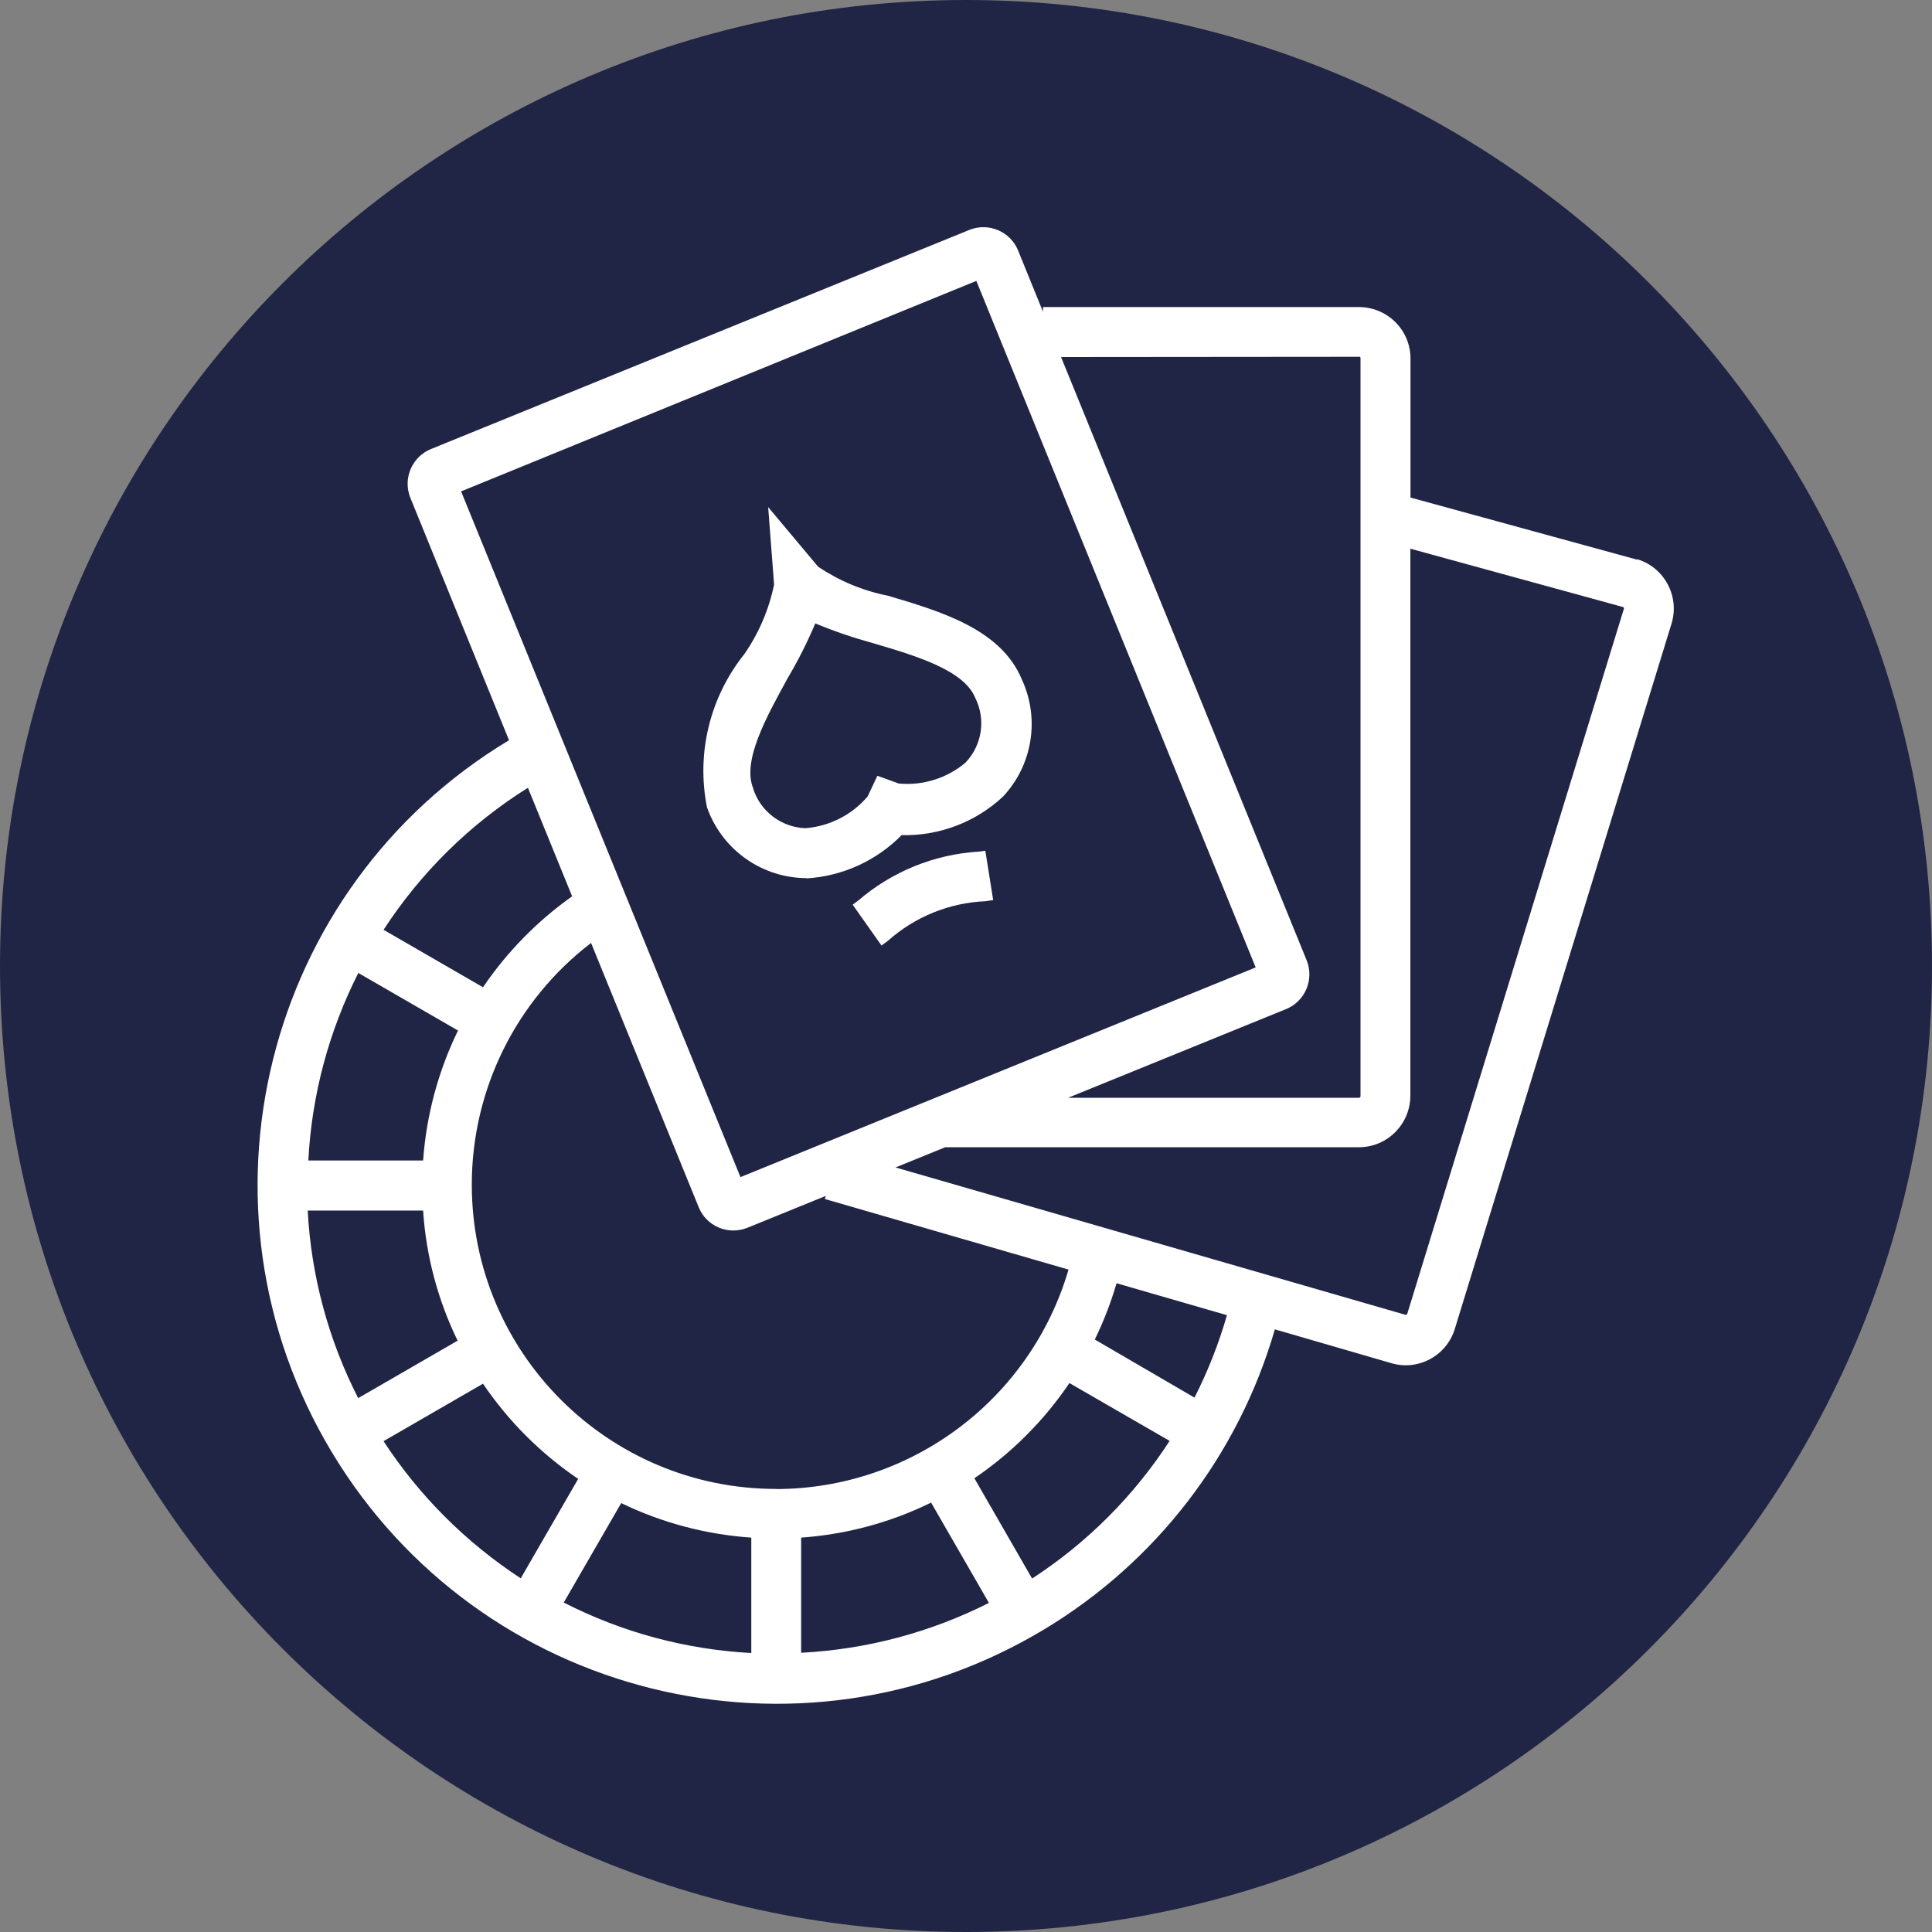 <?xml version="1.0" encoding="UTF-8"?><svg id="Layer_1" xmlns="http://www.w3.org/2000/svg" width="150" height="150" xmlns:xlink="http://www.w3.org/1999/xlink" viewBox="0 0 150 150"><rect x="0" y="0" width="150" height="150" fill="#808080" stroke="none"/><defs><style>.cls-1{fill:none;}.cls-2{clip-path:url(#clippath);}.cls-3{fill:#fff;}.cls-4{fill:#202545;}</style><clipPath id="clippath"><rect class="cls-1" width="150" height="150"/></clipPath></defs><g class="cls-2"><g id="Group_5"><path id="Path_7" class="cls-4" d="m150,75c0,41.42-33.58,75-75,75S0,116.42,0,75,33.58,0,75,0s75,33.58,75,75h0"/><path id="Path_8" class="cls-3" d="m127.1,43.45l-17.59-4.82v-10.8c0-2.2-1.79-3.98-3.99-3.99h-24.54v.37l-1.93-4.75c-.6-1.49-2.3-2.21-3.79-1.61,0,0,0,0,0,0l-41.79,17.01c-1.49.6-2.21,2.3-1.61,3.79,0,0,0,0,0,0l7.66,18.82c-19.06,11.47-25.22,36.23-13.75,55.29,11.47,19.06,36.23,25.22,55.29,13.75,8.7-5.23,15.1-13.55,17.92-23.3l8.99,2.61c2.1.65,4.33-.53,4.98-2.64,0,0,0,0,0,0l16.83-54.77c.64-2.11-.55-4.35-2.66-4.99,0,0-.01,0-.02,0m-21.58-15.73c.06,0,.11.05.11.11h0v57.32c0,.06-.05.11-.11.11h-22.59l16.91-6.88c1.49-.6,2.21-2.3,1.61-3.79,0,0,0,0,0,0l-19.07-46.84,23.13-.02Zm-29.72-5.89l21.69,53.31-40,16.28-21.69-53.24,40-16.34Zm-15.54,93.8c-13.05,0-23.63-10.58-23.63-23.63,0-7.35,3.42-14.29,9.26-18.76l8.35,20.5c.59,1.49,2.28,2.21,3.77,1.62,0,0,.02,0,.03-.01l6.07-2.47-.07.24,18.92,5.48c-2.95,10.08-12.19,17.01-22.69,17.04m-1.94,3.8v8.93c-5.07-.27-10.03-1.6-14.56-3.92l4.46-7.72c3.16,1.53,6.59,2.44,10.1,2.68m3.88,0c3.5-.25,6.93-1.17,10.08-2.72l4.49,7.79c-4.54,2.29-9.5,3.61-14.58,3.87v-8.94Zm-29.36-29.28h-8.91c.26-5.07,1.59-10.03,3.88-14.56l7.74,4.47c-1.54,3.16-2.46,6.59-2.71,10.1m0,3.88c.23,3.51,1.14,6.94,2.68,10.1l-7.72,4.46c-2.31-4.52-3.65-9.48-3.92-14.56h8.96Zm8.14-32.82l3.43,8.42c-2.71,1.92-5.05,4.31-6.92,7.06l-7.72-4.46c2.89-4.45,6.71-8.21,11.21-11.03m-11.21,50.73l7.72-4.46c1.97,2.91,4.48,5.42,7.39,7.39l-4.46,7.72c-4.25-2.78-7.88-6.4-10.66-10.66m50.38,10.71l-4.5-7.82c2.91-1.97,5.41-4.48,7.38-7.39l7.78,4.49c-2.77,4.27-6.4,7.91-10.67,10.68m12.6-14.04l-7.74-4.51c.69-1.41,1.25-2.87,1.69-4.37l8.57,2.48c-.63,2.19-1.47,4.33-2.5,6.36m16.49-6.46c0,.05-.07.09-.17.06l-39.55-11.43,3.86-1.57h32.12c2.2,0,3.98-1.79,3.99-3.99v-42.48l16.51,4.53c.06.02.09.08.07.13l-16.82,54.74Z"/><path id="Path_9" class="cls-3" d="m75.99,66.12c-3.46.21-6.75,1.55-9.37,3.81l-.42.31,2.24,3.17.48-.35c2.1-1.88,4.78-2.97,7.6-3.09l.59-.09-.61-3.83-.51.07"/><path id="Path_10" class="cls-3" d="m62.61,68.2c2.8-.17,5.43-1.37,7.39-3.36,2.91.07,5.74-1,7.87-2.99,2.3-2.45,2.88-6.06,1.46-9.11-1.61-3.88-6.27-5.27-10.4-6.49-1.93-.38-3.77-1.15-5.41-2.25l-3.88-4.63.46,6.02c-.4,1.93-1.18,3.76-2.3,5.38-2.68,3.35-3.75,7.7-2.91,11.91,1.12,3.17,4.04,5.34,7.39,5.49h.33m-4.13-6.96c-.88-2.14,1.03-5.55,2.68-8.57.81-1.36,1.52-2.78,2.14-4.24,1.46.61,2.97,1.12,4.5,1.54,3.29.97,7.03,2.08,7.91,4.23.85,1.67.54,3.7-.76,5.05-1.44,1.21-3.31,1.79-5.18,1.61l-1.65-.6-.76,1.61c-1.22,1.43-2.95,2.31-4.82,2.46-1.87-.06-3.51-1.3-4.07-3.09"/></g></g></svg>